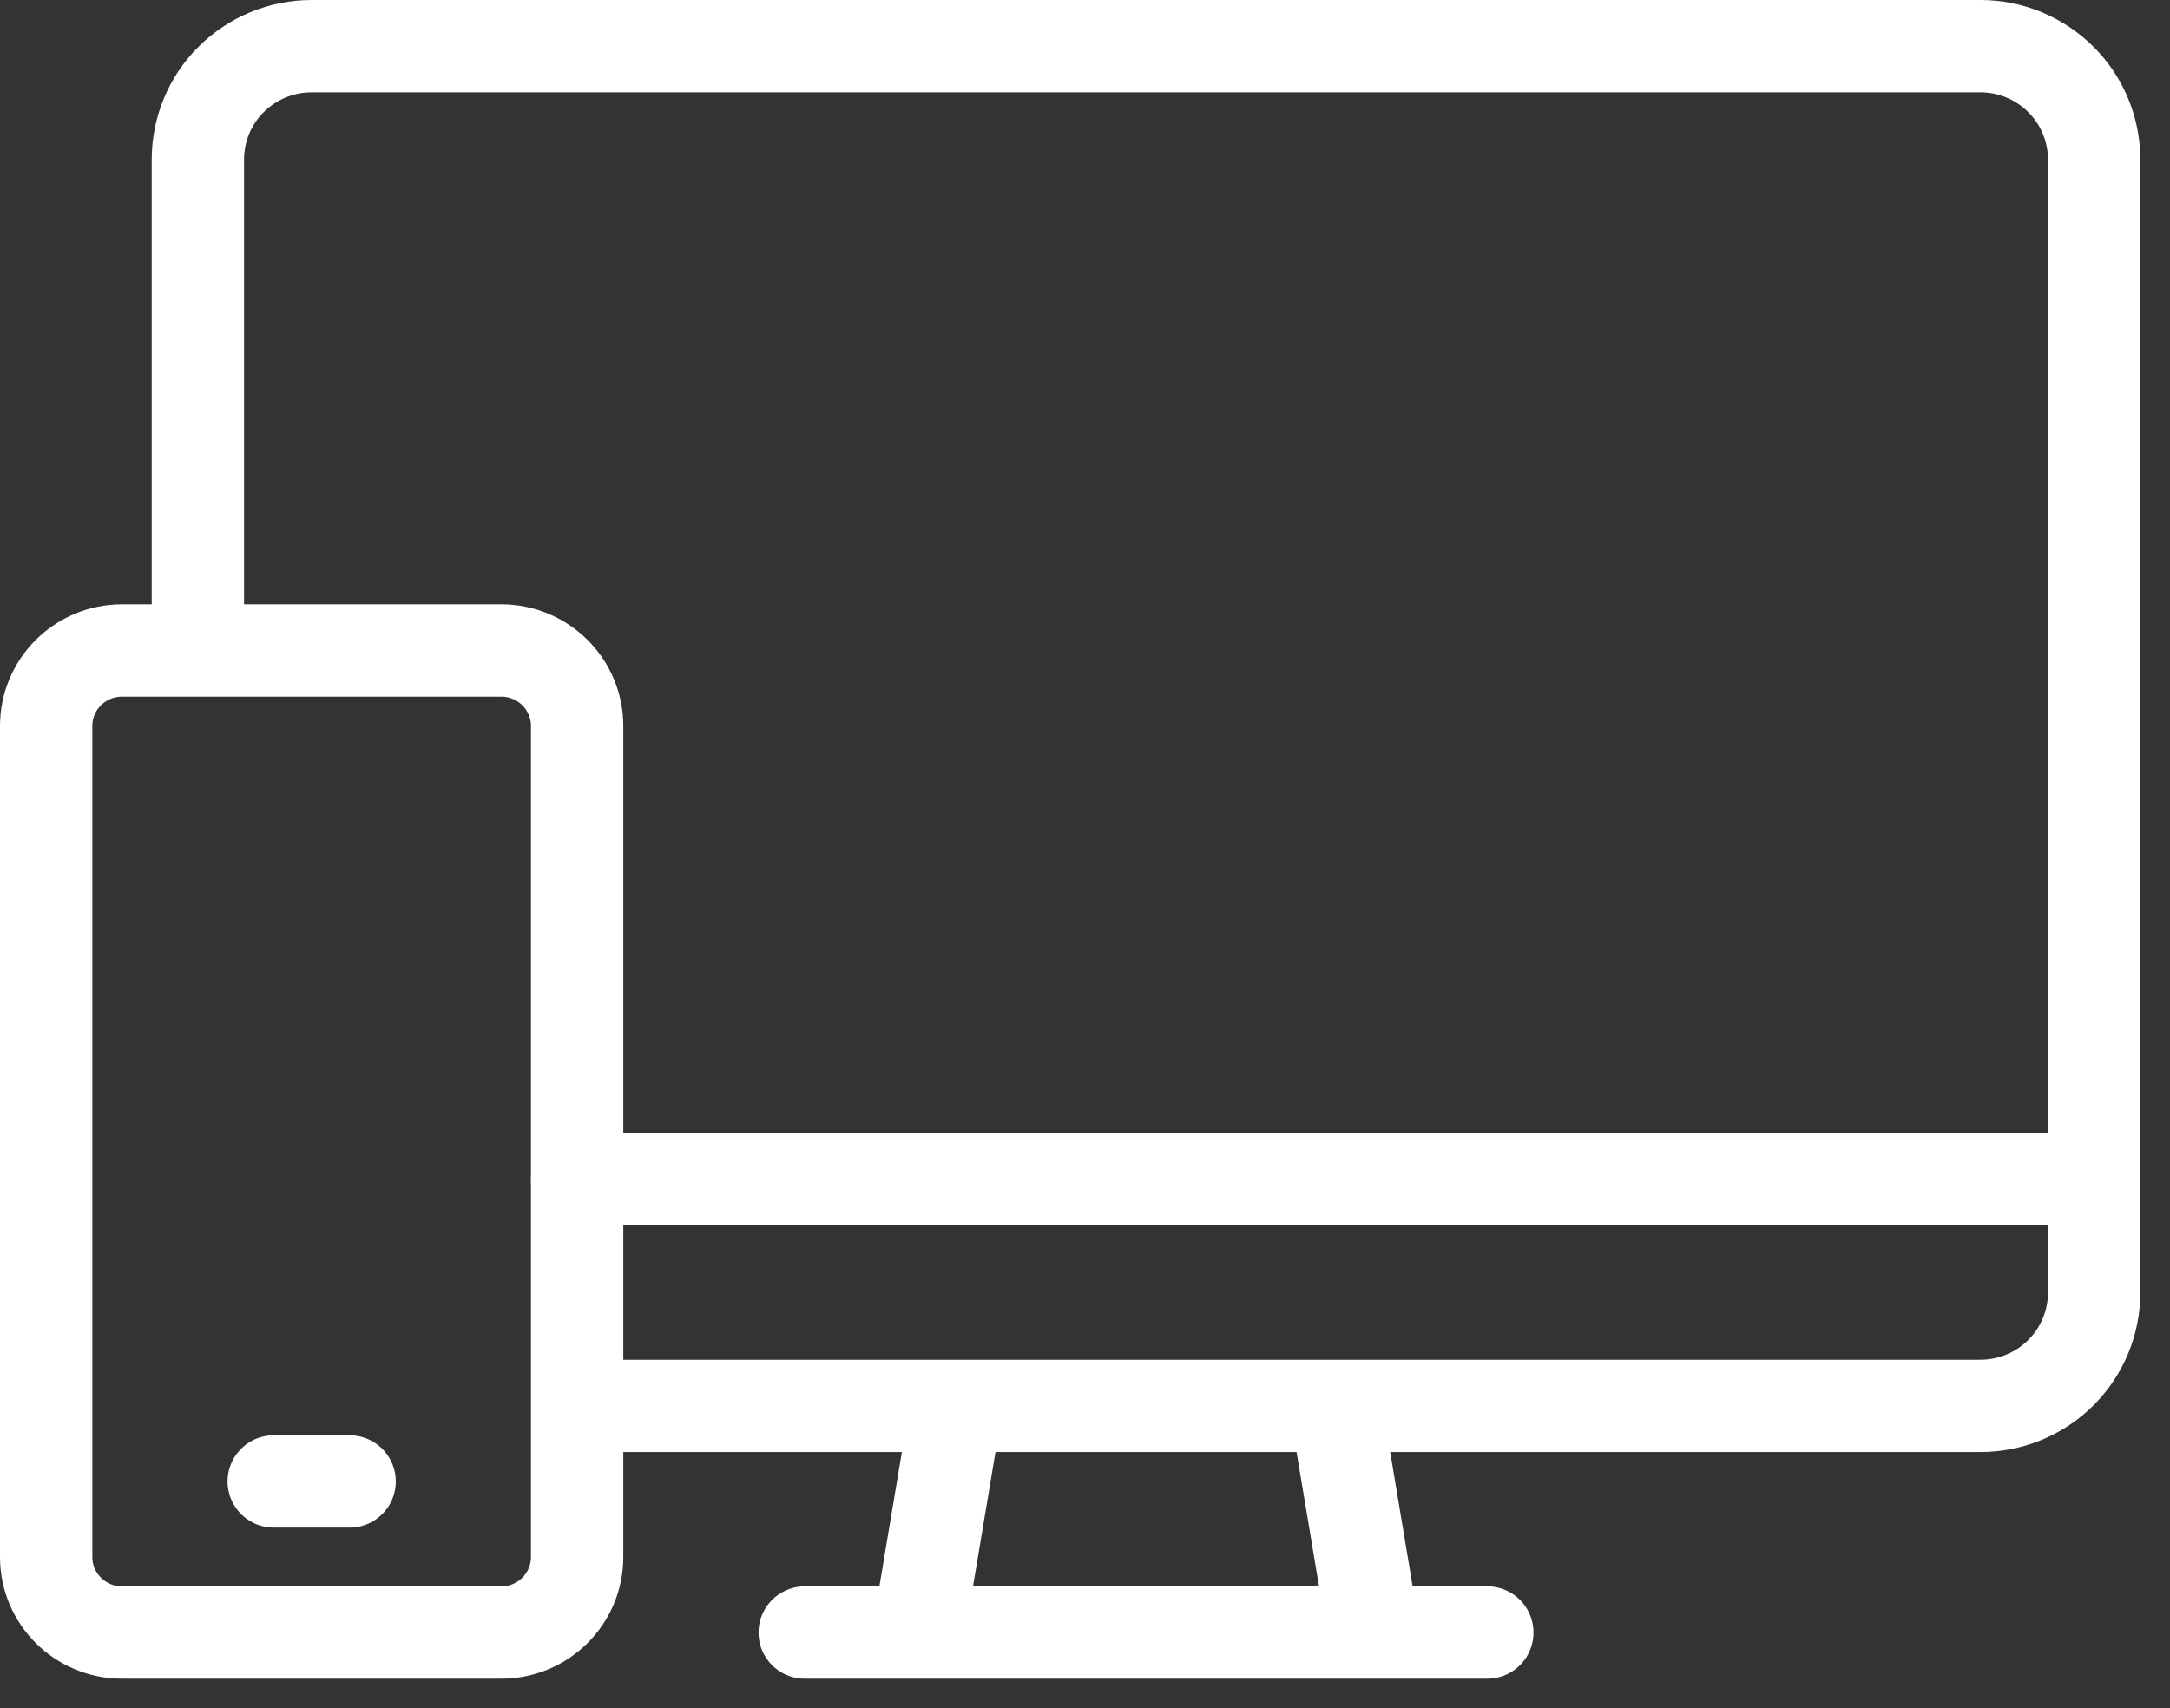 <svg width="47" height="37" viewBox="0 0 47 37" fill="none" xmlns="http://www.w3.org/2000/svg">
<rect x="0" y="0" width="47" height="37" fill="#333333" stroke="none"/>
<path d="M19.893 35.364L20.715 30.455" stroke="white" stroke-width="2" stroke-linejoin="round"/>
<path d="M32.214 35.364H17.429" stroke="white" stroke-width="2" stroke-linecap="round" stroke-linejoin="round"/>
<path d="M28.929 30.455L29.75 35.364" stroke="white" stroke-width="2" stroke-linejoin="round"/>
<path d="M12.5 30.454H42.893C43.546 30.454 44.173 30.196 44.635 29.736C45.097 29.275 45.357 28.651 45.357 28V3.455C45.357 2.804 45.097 2.179 44.635 1.719C44.173 1.259 43.546 1 42.893 1H6.75C6.096 1 5.47 1.259 5.007 1.719C4.545 2.179 4.286 2.804 4.286 3.455V14.091" stroke="white" stroke-width="2" stroke-linejoin="round"/>
<path d="M10.857 14.091H2.643C1.736 14.091 1 14.823 1 15.727V33.727C1 34.631 1.736 35.364 2.643 35.364H10.857C11.764 35.364 12.5 34.631 12.5 33.727V15.727C12.5 14.823 11.764 14.091 10.857 14.091Z" stroke="white" stroke-width="2" stroke-linecap="round" stroke-linejoin="round"/>
<path d="M5.929 32.091H7.572" stroke="white" stroke-width="2" stroke-linecap="round" stroke-linejoin="round"/>
<path d="M12.5 25.545H45.357" stroke="white" stroke-width="2" stroke-linecap="round" stroke-linejoin="round"/>
</svg>
